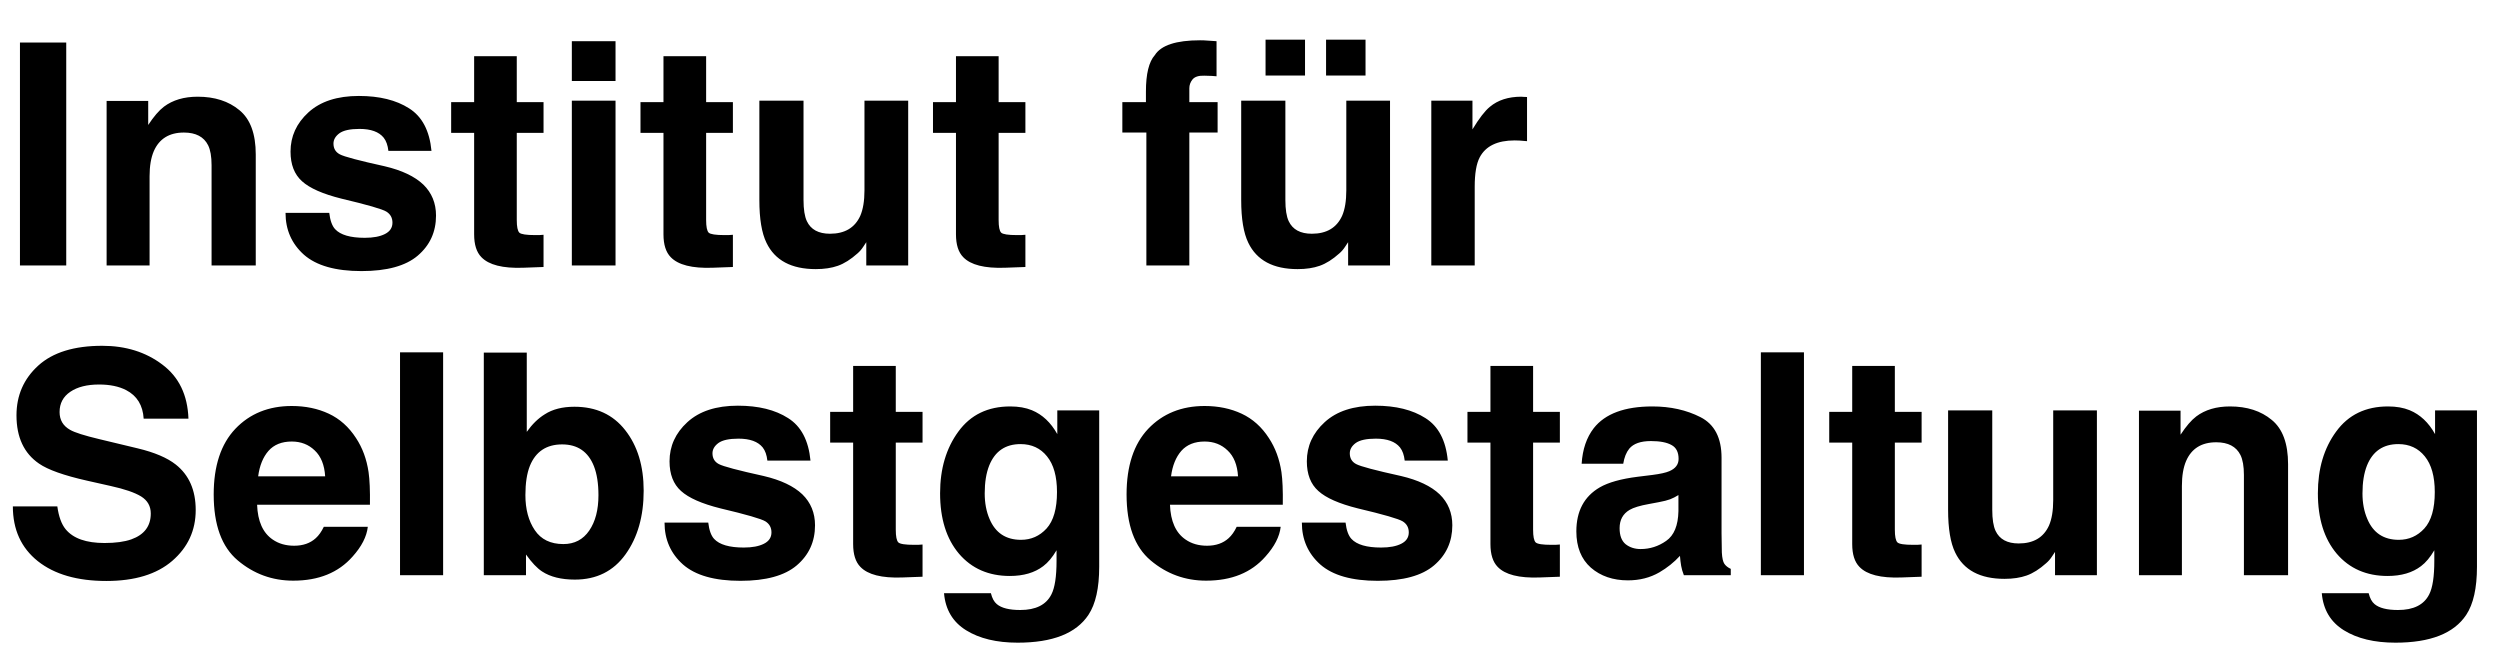 <svg width="113" height="30" viewBox="0 0 113 30" fill="none" xmlns="http://www.w3.org/2000/svg">
<path d="M2.994 12H0.902V1.924H2.994V12ZM8.935 4.371C9.705 4.371 10.334 4.574 10.821 4.979C11.313 5.381 11.56 6.048 11.56 6.982V12H9.563V7.468C9.563 7.076 9.511 6.775 9.406 6.565C9.215 6.183 8.85 5.991 8.312 5.991C7.652 5.991 7.198 6.271 6.952 6.832C6.825 7.128 6.761 7.507 6.761 7.967V12H4.819V4.562H6.699V5.649C6.95 5.267 7.187 4.991 7.41 4.822C7.811 4.521 8.319 4.371 8.935 4.371ZM14.882 9.621C14.923 9.967 15.012 10.213 15.148 10.359C15.39 10.619 15.837 10.749 16.488 10.749C16.871 10.749 17.174 10.692 17.398 10.578C17.625 10.464 17.739 10.293 17.739 10.065C17.739 9.847 17.648 9.68 17.466 9.566C17.284 9.452 16.607 9.257 15.435 8.979C14.592 8.769 13.998 8.507 13.651 8.192C13.305 7.882 13.132 7.436 13.132 6.853C13.132 6.164 13.401 5.574 13.938 5.082C14.481 4.585 15.242 4.337 16.222 4.337C17.151 4.337 17.908 4.524 18.491 4.897C19.079 5.267 19.416 5.907 19.503 6.818H17.555C17.527 6.568 17.457 6.369 17.343 6.224C17.129 5.959 16.764 5.827 16.249 5.827C15.825 5.827 15.522 5.893 15.34 6.025C15.162 6.158 15.073 6.312 15.073 6.49C15.073 6.714 15.169 6.875 15.36 6.976C15.552 7.08 16.229 7.26 17.391 7.516C18.165 7.698 18.746 7.974 19.134 8.343C19.517 8.716 19.708 9.184 19.708 9.744C19.708 10.482 19.432 11.086 18.881 11.556C18.334 12.021 17.486 12.253 16.338 12.253C15.167 12.253 14.301 12.007 13.74 11.515C13.184 11.018 12.906 10.387 12.906 9.621H14.882ZM20.392 6.005V4.617H21.431V2.539H23.358V4.617H24.568V6.005H23.358V9.942C23.358 10.248 23.397 10.439 23.475 10.517C23.552 10.589 23.789 10.626 24.186 10.626C24.245 10.626 24.306 10.626 24.37 10.626C24.439 10.621 24.505 10.617 24.568 10.612V12.068L23.645 12.102C22.725 12.134 22.096 11.975 21.759 11.624C21.54 11.401 21.431 11.057 21.431 10.592V6.005H20.392ZM27.822 3.66H25.847V1.862H27.822V3.66ZM25.847 4.549H27.822V12H25.847V4.549ZM28.95 6.005V4.617H29.989V2.539H31.917V4.617H33.127V6.005H31.917V9.942C31.917 10.248 31.956 10.439 32.033 10.517C32.111 10.589 32.348 10.626 32.744 10.626C32.803 10.626 32.865 10.626 32.929 10.626C32.997 10.621 33.063 10.617 33.127 10.612V12.068L32.204 12.102C31.284 12.134 30.655 11.975 30.317 11.624C30.099 11.401 29.989 11.057 29.989 10.592V6.005H28.95ZM36.319 4.549V9.04C36.319 9.464 36.37 9.783 36.47 9.997C36.648 10.375 36.996 10.565 37.516 10.565C38.181 10.565 38.637 10.296 38.883 9.758C39.01 9.466 39.074 9.081 39.074 8.603V4.549H41.05V12H39.156V10.947C39.138 10.97 39.092 11.038 39.02 11.152C38.947 11.266 38.86 11.367 38.76 11.453C38.454 11.727 38.158 11.913 37.871 12.014C37.589 12.114 37.256 12.164 36.873 12.164C35.77 12.164 35.027 11.768 34.645 10.975C34.43 10.537 34.323 9.892 34.323 9.04V4.549H36.319ZM42.171 6.005V4.617H43.21V2.539H45.138V4.617H46.348V6.005H45.138V9.942C45.138 10.248 45.176 10.439 45.254 10.517C45.331 10.589 45.568 10.626 45.965 10.626C46.024 10.626 46.086 10.626 46.149 10.626C46.218 10.621 46.284 10.617 46.348 10.612V12.068L45.425 12.102C44.504 12.134 43.875 11.975 43.538 11.624C43.319 11.401 43.21 11.057 43.21 10.592V6.005H42.171ZM54.243 1.821C54.366 1.821 54.478 1.826 54.578 1.835C54.678 1.84 54.815 1.849 54.988 1.862V3.448C54.879 3.435 54.694 3.425 54.435 3.421C54.179 3.412 54.002 3.469 53.901 3.592C53.806 3.71 53.758 3.842 53.758 3.988C53.758 4.134 53.758 4.344 53.758 4.617H55.036V5.991H53.758V12H51.816V5.991H50.73V4.617H51.796V4.139C51.796 3.341 51.93 2.792 52.199 2.491C52.482 2.045 53.163 1.821 54.243 1.821ZM58.099 4.549V9.04C58.099 9.464 58.149 9.783 58.249 9.997C58.427 10.375 58.775 10.565 59.295 10.565C59.96 10.565 60.416 10.296 60.662 9.758C60.79 9.466 60.853 9.081 60.853 8.603V4.549H62.829V12H60.935V10.947C60.917 10.97 60.872 11.038 60.799 11.152C60.726 11.266 60.639 11.367 60.539 11.453C60.234 11.727 59.938 11.913 59.65 12.014C59.368 12.114 59.035 12.164 58.652 12.164C57.55 12.164 56.807 11.768 56.424 10.975C56.21 10.537 56.102 9.892 56.102 9.04V4.549H58.099ZM59.938 1.794H61.722V3.414H59.938V1.794ZM57.203 1.794H58.987V3.414H57.203V1.794ZM68.763 4.371C68.799 4.371 68.829 4.373 68.852 4.378C68.879 4.378 68.936 4.38 69.022 4.385V6.381C68.899 6.367 68.79 6.358 68.694 6.354C68.599 6.349 68.521 6.347 68.462 6.347C67.678 6.347 67.152 6.602 66.883 7.112C66.732 7.399 66.657 7.841 66.657 8.438V12H64.695V4.549H66.555V5.848C66.856 5.351 67.118 5.011 67.341 4.829C67.705 4.524 68.179 4.371 68.763 4.371ZM2.591 22.89C2.655 23.35 2.78 23.694 2.967 23.922C3.309 24.337 3.894 24.544 4.724 24.544C5.22 24.544 5.624 24.489 5.934 24.38C6.521 24.17 6.815 23.781 6.815 23.211C6.815 22.878 6.67 22.621 6.378 22.439C6.086 22.261 5.628 22.104 5.004 21.967L3.938 21.727C2.889 21.491 2.165 21.233 1.764 20.955C1.085 20.49 0.745 19.763 0.745 18.774C0.745 17.872 1.073 17.122 1.729 16.525C2.386 15.928 3.35 15.63 4.621 15.63C5.683 15.63 6.588 15.912 7.335 16.477C8.087 17.038 8.481 17.854 8.518 18.925H6.494C6.458 18.319 6.193 17.888 5.701 17.633C5.373 17.464 4.965 17.38 4.478 17.38C3.935 17.38 3.502 17.489 3.179 17.708C2.855 17.927 2.693 18.232 2.693 18.624C2.693 18.984 2.853 19.253 3.172 19.431C3.377 19.549 3.814 19.688 4.484 19.848L6.221 20.265C6.982 20.447 7.556 20.691 7.943 20.996C8.545 21.47 8.846 22.156 8.846 23.054C8.846 23.974 8.493 24.74 7.786 25.351C7.084 25.957 6.091 26.26 4.806 26.26C3.493 26.26 2.461 25.961 1.709 25.364C0.957 24.763 0.581 23.938 0.581 22.89H2.591ZM13.187 19.957C12.735 19.957 12.384 20.098 12.134 20.381C11.888 20.663 11.733 21.046 11.669 21.529H14.697C14.665 21.014 14.508 20.625 14.226 20.36C13.948 20.091 13.601 19.957 13.187 19.957ZM13.187 18.351C13.806 18.351 14.365 18.467 14.861 18.699C15.358 18.932 15.768 19.299 16.092 19.8C16.384 20.242 16.573 20.755 16.659 21.338C16.709 21.68 16.73 22.172 16.721 22.814H11.621C11.648 23.562 11.883 24.086 12.325 24.387C12.594 24.574 12.918 24.667 13.296 24.667C13.697 24.667 14.023 24.553 14.273 24.325C14.41 24.202 14.531 24.031 14.636 23.812H16.625C16.575 24.255 16.345 24.703 15.935 25.159C15.296 25.884 14.403 26.246 13.255 26.246C12.307 26.246 11.471 25.941 10.746 25.33C10.021 24.719 9.659 23.726 9.659 22.35C9.659 21.06 9.985 20.071 10.637 19.383C11.293 18.695 12.143 18.351 13.187 18.351ZM20.029 26H18.081V15.924H20.029V26ZM25.963 18.385C26.943 18.385 27.708 18.738 28.26 19.444C28.816 20.151 29.094 21.062 29.094 22.179C29.094 23.336 28.82 24.296 28.273 25.057C27.727 25.818 26.963 26.198 25.983 26.198C25.368 26.198 24.874 26.075 24.5 25.829C24.277 25.683 24.035 25.428 23.775 25.064V26H21.868V15.938H23.81V19.52C24.056 19.173 24.327 18.909 24.623 18.727C24.974 18.499 25.421 18.385 25.963 18.385ZM25.464 24.592C25.965 24.592 26.355 24.389 26.633 23.983C26.911 23.578 27.05 23.045 27.05 22.384C27.05 21.855 26.981 21.418 26.845 21.071C26.585 20.415 26.106 20.087 25.409 20.087C24.703 20.087 24.217 20.408 23.953 21.051C23.816 21.393 23.748 21.835 23.748 22.377C23.748 23.015 23.889 23.544 24.172 23.963C24.454 24.382 24.885 24.592 25.464 24.592ZM32.013 23.621C32.054 23.967 32.143 24.213 32.279 24.359C32.521 24.619 32.967 24.749 33.619 24.749C34.002 24.749 34.305 24.692 34.528 24.578C34.756 24.464 34.87 24.293 34.87 24.065C34.87 23.847 34.779 23.68 34.597 23.566C34.414 23.453 33.738 23.256 32.566 22.979C31.723 22.769 31.129 22.507 30.782 22.192C30.436 21.883 30.263 21.436 30.263 20.852C30.263 20.164 30.532 19.574 31.069 19.082C31.612 18.585 32.373 18.337 33.352 18.337C34.282 18.337 35.039 18.524 35.622 18.898C36.21 19.267 36.547 19.907 36.634 20.818H34.685C34.658 20.568 34.588 20.369 34.474 20.224C34.259 19.959 33.895 19.827 33.38 19.827C32.956 19.827 32.653 19.893 32.471 20.025C32.293 20.158 32.204 20.312 32.204 20.49C32.204 20.713 32.3 20.875 32.491 20.976C32.683 21.08 33.359 21.26 34.522 21.516C35.296 21.698 35.877 21.974 36.265 22.343C36.648 22.716 36.839 23.184 36.839 23.744C36.839 24.482 36.563 25.086 36.012 25.556C35.465 26.02 34.617 26.253 33.469 26.253C32.297 26.253 31.432 26.007 30.871 25.515C30.315 25.018 30.037 24.387 30.037 23.621H32.013ZM37.523 20.005V18.617H38.562V16.539H40.489V18.617H41.699V20.005H40.489V23.942C40.489 24.248 40.528 24.439 40.605 24.517C40.683 24.59 40.92 24.626 41.316 24.626C41.376 24.626 41.437 24.626 41.501 24.626C41.569 24.621 41.635 24.617 41.699 24.612V26.068L40.776 26.102C39.856 26.134 39.227 25.975 38.89 25.624C38.671 25.401 38.562 25.057 38.562 24.592V20.005H37.523ZM46.149 24.4C46.605 24.4 46.99 24.23 47.305 23.888C47.619 23.541 47.776 22.992 47.776 22.24C47.776 21.534 47.626 20.996 47.325 20.627C47.029 20.258 46.63 20.073 46.129 20.073C45.445 20.073 44.974 20.395 44.714 21.037C44.577 21.379 44.509 21.8 44.509 22.302C44.509 22.735 44.582 23.12 44.727 23.457C44.992 24.086 45.466 24.4 46.149 24.4ZM45.664 18.371C46.038 18.371 46.364 18.428 46.642 18.542C47.116 18.738 47.498 19.098 47.79 19.622V18.549H49.684V25.617C49.684 26.579 49.522 27.303 49.198 27.791C48.642 28.63 47.576 29.049 45.999 29.049C45.047 29.049 44.27 28.862 43.668 28.488C43.066 28.115 42.734 27.556 42.67 26.814H44.789C44.844 27.041 44.933 27.205 45.056 27.306C45.265 27.483 45.618 27.572 46.115 27.572C46.817 27.572 47.286 27.338 47.523 26.868C47.678 26.567 47.756 26.061 47.756 25.351V24.872C47.569 25.191 47.368 25.43 47.154 25.59C46.767 25.886 46.263 26.034 45.644 26.034C44.687 26.034 43.921 25.699 43.347 25.029C42.777 24.355 42.492 23.443 42.492 22.295C42.492 21.188 42.768 20.258 43.319 19.506C43.871 18.749 44.652 18.371 45.664 18.371ZM54.448 19.957C53.997 19.957 53.646 20.098 53.395 20.381C53.149 20.663 52.995 21.046 52.931 21.529H55.959C55.927 21.014 55.77 20.625 55.487 20.36C55.209 20.091 54.863 19.957 54.448 19.957ZM54.448 18.351C55.068 18.351 55.626 18.467 56.123 18.699C56.62 18.932 57.03 19.299 57.353 19.8C57.645 20.242 57.834 20.755 57.921 21.338C57.971 21.68 57.992 22.172 57.982 22.814H52.883C52.91 23.562 53.145 24.086 53.587 24.387C53.856 24.574 54.179 24.667 54.558 24.667C54.959 24.667 55.285 24.553 55.535 24.325C55.672 24.202 55.793 24.031 55.898 23.812H57.887C57.837 24.255 57.606 24.703 57.196 25.159C56.558 25.884 55.665 26.246 54.517 26.246C53.569 26.246 52.732 25.941 52.008 25.33C51.283 24.719 50.921 23.726 50.921 22.35C50.921 21.06 51.247 20.071 51.898 19.383C52.555 18.695 53.405 18.351 54.448 18.351ZM60.819 23.621C60.86 23.967 60.949 24.213 61.086 24.359C61.328 24.619 61.774 24.749 62.426 24.749C62.809 24.749 63.112 24.692 63.335 24.578C63.563 24.464 63.677 24.293 63.677 24.065C63.677 23.847 63.586 23.68 63.403 23.566C63.221 23.453 62.544 23.256 61.373 22.979C60.53 22.769 59.935 22.507 59.589 22.192C59.242 21.883 59.069 21.436 59.069 20.852C59.069 20.164 59.338 19.574 59.876 19.082C60.418 18.585 61.179 18.337 62.159 18.337C63.089 18.337 63.845 18.524 64.429 18.898C65.017 19.267 65.354 19.907 65.44 20.818H63.492C63.465 20.568 63.394 20.369 63.28 20.224C63.066 19.959 62.702 19.827 62.187 19.827C61.763 19.827 61.46 19.893 61.277 20.025C61.1 20.158 61.011 20.312 61.011 20.49C61.011 20.713 61.106 20.875 61.298 20.976C61.489 21.08 62.166 21.26 63.328 21.516C64.103 21.698 64.684 21.974 65.071 22.343C65.454 22.716 65.645 23.184 65.645 23.744C65.645 24.482 65.37 25.086 64.818 25.556C64.272 26.02 63.424 26.253 62.275 26.253C61.104 26.253 60.238 26.007 59.678 25.515C59.122 25.018 58.844 24.387 58.844 23.621H60.819ZM66.329 20.005V18.617H67.368V16.539H69.296V18.617H70.506V20.005H69.296V23.942C69.296 24.248 69.335 24.439 69.412 24.517C69.49 24.59 69.727 24.626 70.123 24.626C70.182 24.626 70.244 24.626 70.308 24.626C70.376 24.621 70.442 24.617 70.506 24.612V26.068L69.583 26.102C68.662 26.134 68.034 25.975 67.696 25.624C67.478 25.401 67.368 25.057 67.368 24.592V20.005H66.329ZM75.865 22.377C75.742 22.454 75.617 22.518 75.489 22.568C75.366 22.614 75.195 22.657 74.977 22.698L74.539 22.78C74.129 22.853 73.835 22.942 73.657 23.047C73.356 23.225 73.206 23.5 73.206 23.874C73.206 24.207 73.297 24.448 73.48 24.599C73.666 24.744 73.892 24.817 74.156 24.817C74.576 24.817 74.961 24.694 75.311 24.448C75.667 24.202 75.852 23.753 75.865 23.102V22.377ZM74.683 21.468C75.043 21.422 75.3 21.365 75.455 21.297C75.733 21.178 75.872 20.994 75.872 20.743C75.872 20.438 75.765 20.228 75.551 20.114C75.341 19.996 75.031 19.936 74.621 19.936C74.161 19.936 73.835 20.05 73.644 20.278C73.507 20.447 73.416 20.675 73.37 20.962H71.49C71.531 20.31 71.713 19.775 72.037 19.355C72.552 18.699 73.436 18.371 74.689 18.371C75.505 18.371 76.23 18.533 76.863 18.856C77.497 19.18 77.814 19.791 77.814 20.689V24.106C77.814 24.343 77.818 24.631 77.827 24.968C77.841 25.223 77.88 25.396 77.943 25.487C78.007 25.578 78.103 25.654 78.231 25.713V26H76.111C76.052 25.85 76.011 25.708 75.988 25.576C75.966 25.444 75.947 25.294 75.934 25.125C75.665 25.417 75.355 25.665 75.004 25.87C74.585 26.112 74.111 26.232 73.582 26.232C72.908 26.232 72.349 26.041 71.907 25.658C71.47 25.271 71.251 24.724 71.251 24.018C71.251 23.102 71.604 22.439 72.311 22.028C72.698 21.805 73.268 21.645 74.019 21.55L74.683 21.468ZM81.539 26H79.591V15.924H81.539V26ZM82.681 20.005V18.617H83.72V16.539H85.647V18.617H86.857V20.005H85.647V23.942C85.647 24.248 85.686 24.439 85.764 24.517C85.841 24.59 86.078 24.626 86.475 24.626C86.534 24.626 86.595 24.626 86.659 24.626C86.728 24.621 86.794 24.617 86.857 24.612V26.068L85.935 26.102C85.014 26.134 84.385 25.975 84.048 25.624C83.829 25.401 83.72 25.057 83.72 24.592V20.005H82.681ZM90.05 18.549V23.04C90.05 23.464 90.1 23.783 90.2 23.997C90.378 24.375 90.727 24.564 91.246 24.564C91.912 24.564 92.367 24.296 92.613 23.758C92.741 23.466 92.805 23.081 92.805 22.602V18.549H94.78V26H92.887V24.947C92.868 24.97 92.823 25.038 92.75 25.152C92.677 25.266 92.591 25.366 92.49 25.453C92.185 25.727 91.889 25.913 91.602 26.014C91.319 26.114 90.986 26.164 90.603 26.164C89.501 26.164 88.758 25.768 88.375 24.975C88.161 24.537 88.054 23.892 88.054 23.04V18.549H90.05ZM100.796 18.371C101.566 18.371 102.195 18.574 102.683 18.98C103.175 19.381 103.421 20.048 103.421 20.982V26H101.425V21.468C101.425 21.076 101.372 20.775 101.268 20.565C101.076 20.183 100.712 19.991 100.174 19.991C99.513 19.991 99.06 20.271 98.814 20.832C98.686 21.128 98.622 21.506 98.622 21.967V26H96.681V18.562H98.561V19.649C98.811 19.267 99.048 18.991 99.272 18.822C99.672 18.521 100.181 18.371 100.796 18.371ZM108.425 24.4C108.881 24.4 109.266 24.23 109.58 23.888C109.895 23.541 110.052 22.992 110.052 22.24C110.052 21.534 109.901 20.996 109.601 20.627C109.304 20.258 108.906 20.073 108.404 20.073C107.721 20.073 107.249 20.395 106.989 21.037C106.853 21.379 106.784 21.8 106.784 22.302C106.784 22.735 106.857 23.12 107.003 23.457C107.267 24.086 107.741 24.4 108.425 24.4ZM107.939 18.371C108.313 18.371 108.639 18.428 108.917 18.542C109.391 18.738 109.774 19.098 110.065 19.622V18.549H111.959V25.617C111.959 26.579 111.797 27.303 111.474 27.791C110.918 28.63 109.851 29.049 108.274 29.049C107.322 29.049 106.545 28.862 105.943 28.488C105.342 28.115 105.009 27.556 104.945 26.814H107.064C107.119 27.041 107.208 27.205 107.331 27.306C107.541 27.483 107.894 27.572 108.391 27.572C109.092 27.572 109.562 27.338 109.799 26.868C109.954 26.567 110.031 26.061 110.031 25.351V24.872C109.844 25.191 109.644 25.43 109.43 25.59C109.042 25.886 108.539 26.034 107.919 26.034C106.962 26.034 106.196 25.699 105.622 25.029C105.052 24.355 104.768 23.443 104.768 22.295C104.768 21.188 105.043 20.258 105.595 19.506C106.146 18.749 106.928 18.371 107.939 18.371Z" fill="black"/>
</svg>
